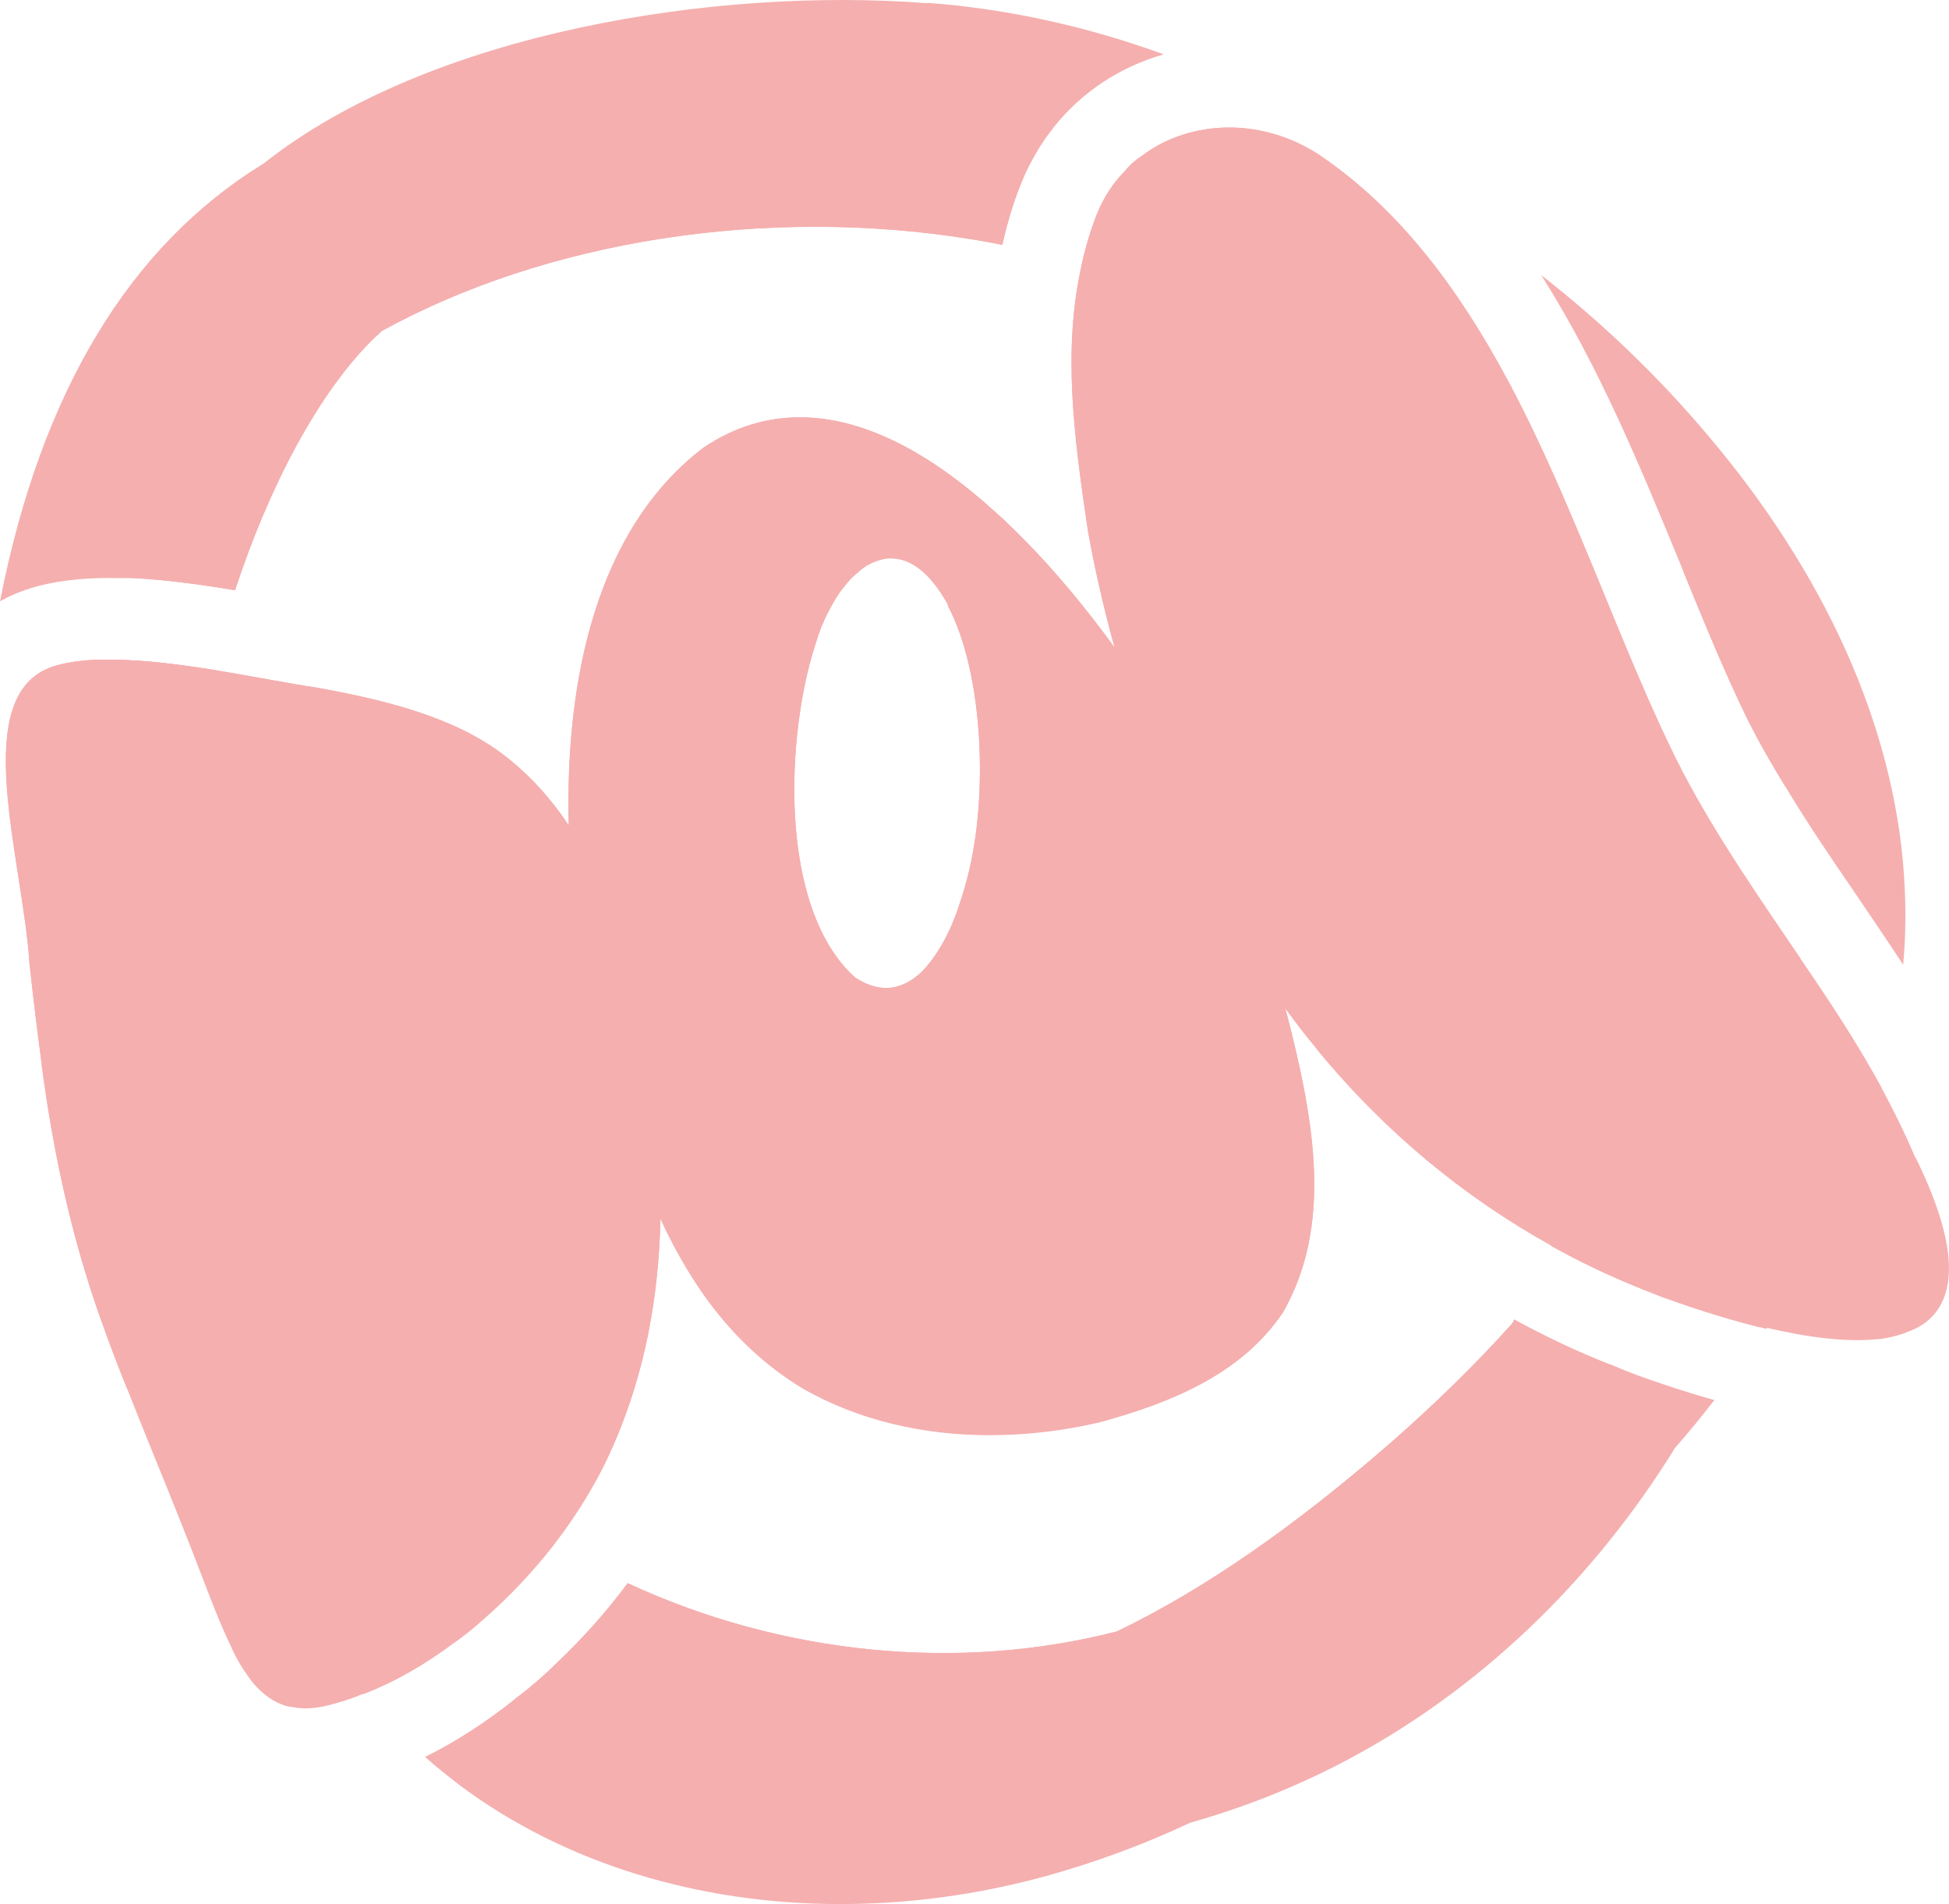 <svg xmlns="http://www.w3.org/2000/svg" width="216" height="211" viewBox="0 0 216 211" fill="none"><path d="M178.064 151.066C174.524 149.661 171.121 148.031 167.808 146.219C167.763 146.355 167.672 146.536 167.582 146.672C163.316 151.428 158.778 155.777 154.513 159.537C143.577 169.095 133.548 176.07 123.792 180.782C106.23 185.311 86.627 183.364 69.565 175.436C67.251 178.562 64.618 181.506 61.805 184.179C60.308 185.674 58.719 187.033 57.086 188.256C57.313 188.482 57.539 188.663 57.812 188.845C73.24 200.305 94.341 202.072 112.81 196.998C117.938 195.549 122.929 193.646 127.74 191.381C133.094 189.977 138.313 187.984 143.259 185.402C157.145 178.245 168.58 166.965 176.612 153.602C177.292 152.832 177.928 152.062 178.608 151.247C178.427 151.202 178.245 151.156 178.064 151.066ZM186.504 63.187C188.909 69.076 191.178 74.602 193.629 79.63C194.945 82.257 196.397 84.794 197.94 87.286C195.716 78.679 191.632 70.57 186.504 63.187ZM101.874 11.637C82.225 10.097 51.55 14.038 35.44 27.718C22.598 35.374 15.746 49.416 12.161 64.047H12.343C13.069 64.047 13.795 64.047 14.521 64.047C18.333 64.229 22.235 64.772 26.047 65.406C29.768 54.082 35.259 43.437 41.612 37.321C41.839 37.14 42.066 36.914 42.292 36.687C60.489 26.676 84.812 22.826 107.546 26.495C108.726 26.676 109.906 26.903 111.086 27.129C111.585 24.864 112.266 22.554 113.173 20.289C113.718 18.93 114.398 17.617 115.124 16.439C115.624 15.623 116.168 14.853 116.758 14.129C111.903 12.815 106.956 12 101.874 11.592V11.637ZM186.504 85.61C186.187 84.93 185.824 84.296 185.506 83.616C181.422 75.281 177.882 65.814 173.844 56.437C171.756 51.545 169.533 46.698 167.037 42.032C161.002 36.868 154.377 32.339 147.388 28.534H147.343C140.899 23.913 133.911 20.108 126.514 17.3C125.879 17.707 125.244 18.251 124.699 18.93C123.429 20.199 122.34 21.829 121.568 23.732C120.842 25.589 120.298 27.446 119.889 29.304C117.711 38.862 119.072 48.691 120.57 58.838C121.341 63.142 122.34 67.445 123.519 71.748C120.434 67.49 116.667 62.87 112.402 58.702C111.676 57.977 110.95 57.298 110.224 56.664C103.689 50.73 96.202 46.245 88.669 46.245C85.039 46.245 81.454 47.242 77.914 49.643C66.116 58.657 62.622 75.327 63.03 91.453C61.034 88.463 58.629 85.791 55.77 83.616C50.279 79.449 42.746 77.592 35.304 76.233C31.719 75.689 27.635 74.874 23.461 74.194C19.649 73.606 15.837 73.107 12.343 73.107H12.071C11.572 73.107 11.072 73.107 10.618 73.107H10.346C9.802 76.369 9.439 79.494 9.121 82.575C6.217 113.785 17.334 146.445 39.661 168.189C42.882 173.126 46.331 177.837 50.324 182.05C51.459 181.234 52.548 180.374 53.592 179.423C56.45 176.931 59.128 174.077 61.487 171.042C64.21 167.509 66.479 163.704 68.113 159.854C71.516 151.972 73.013 143.592 73.195 135.075C76.734 142.731 81.545 149.344 88.896 153.829C95.203 157.453 102.419 159.038 109.679 159.038C113.808 159.038 117.983 158.54 121.977 157.589C129.691 155.46 137.587 152.334 142.215 145.403C147.57 135.936 145.891 124.838 142.442 111.747C143.531 113.242 144.666 114.736 145.845 116.141L145.936 116.277C153.56 125.563 162.363 132.72 171.892 138.02C175.205 139.877 178.608 141.462 182.103 142.867C182.874 143.184 183.645 143.456 184.417 143.773C192.63 132.403 198.484 119.719 199.573 106.266C195.035 99.561 190.361 92.903 186.504 85.564V85.61ZM107.183 97.342C106.866 98.61 106.412 100.014 105.913 101.419C105.686 101.917 105.504 102.461 105.277 102.959C105.096 103.321 104.914 103.684 104.733 104.046C104.143 105.133 103.508 106.13 102.782 106.99C102.373 107.489 101.919 107.942 101.42 108.304C100.467 109.029 99.378 109.482 98.198 109.482C97.155 109.482 95.975 109.119 94.75 108.304C86.173 100.558 87.126 81.352 90.348 71.476C90.529 70.842 90.756 70.163 90.983 69.574C91.255 68.94 91.482 68.396 91.8 67.807C92.072 67.264 92.39 66.72 92.708 66.177C93.025 65.678 93.388 65.225 93.751 64.772C94.114 64.319 94.477 63.912 94.886 63.594C95.294 63.232 95.703 62.915 96.111 62.643C96.338 62.553 96.519 62.417 96.746 62.326C97.2 62.145 97.609 62.009 98.062 61.919C98.289 61.873 98.516 61.873 98.743 61.873C100.83 61.873 103.008 63.323 105.05 66.992V67.128C109.044 74.693 109.543 88.554 107.183 97.342Z" fill="#F5AFAF"></path><path d="M53.501 165.471C51.776 164.066 50.143 162.662 48.555 161.122C46.83 158.449 45.151 155.732 43.518 153.014C33.126 136.072 21.419 116.911 20.647 96.98C20.42 90.502 21.464 82.439 23.46 74.194C19.649 73.606 15.837 73.107 12.343 73.107H12.071C11.571 73.107 11.072 73.107 10.618 73.107H10.346C8.758 73.198 7.261 73.424 5.945 73.832C-3.585 76.912 2.496 94.941 3.267 106.764C3.676 110.524 4.129 114.238 4.629 117.998V118.089C5.808 127.012 7.76 136.661 11.163 146.174C12.071 148.71 13.024 151.292 14.067 153.829C18.787 161.802 24.459 169.14 30.993 175.618C33.761 179.74 36.756 183.862 40.205 187.758C43.654 186.444 47.057 184.496 50.324 182.05C51.459 181.235 52.548 180.374 53.592 179.423C56.45 176.931 59.128 174.077 61.487 171.042C58.719 169.366 56.042 167.464 53.501 165.425V165.471ZM199.573 106.311C195.035 99.607 190.361 92.948 186.504 85.61C186.187 84.93 185.824 84.296 185.506 83.617C181.422 75.282 177.882 65.814 173.844 56.437C171.756 51.545 169.533 46.698 167.037 42.032C161.728 32.157 155.193 23.234 146.208 17.164C143.168 15.171 139.674 14.129 136.225 14.129C132.776 14.129 129.282 15.171 126.514 17.3C125.879 17.707 125.244 18.251 124.699 18.93C123.429 20.199 122.34 21.829 121.568 23.732C120.842 25.589 120.297 27.446 119.889 29.304C127.104 31.387 134.138 34.241 140.763 37.775C162.908 53.629 178.064 80.129 178.064 108.304V108.44C178.019 118.632 175.84 128.734 171.892 138.065C175.205 139.922 178.608 141.508 182.103 142.912C182.874 143.229 183.645 143.501 184.417 143.818C185.324 144.135 186.232 144.452 187.14 144.769C189.59 145.585 192.086 146.355 194.491 146.944C194.718 147.034 194.899 147.08 195.126 147.08C195.262 147.125 195.353 147.17 195.444 147.17C195.534 147.215 195.625 147.215 195.761 147.261C201.751 138.382 205.971 129.413 208.467 120.444C205.79 115.552 202.75 110.931 199.573 106.311ZM102.782 0.358C79.639 -1.454 47.692 3.484 29.224 18.115C14.339 27.22 4.538 43.482 0 66.63C0.953 66.086 1.997 65.633 3.131 65.271H3.222L3.358 65.18C5.945 64.41 8.849 64.048 12.161 64.048H12.343C13.069 64.048 13.795 64.048 14.521 64.048C18.333 64.229 22.235 64.772 26.047 65.406C29.768 54.082 35.259 43.437 41.612 37.322C41.839 37.14 42.066 36.914 42.292 36.687C60.489 26.676 84.812 22.826 107.546 26.495C108.726 26.676 109.906 26.903 111.086 27.129C111.585 24.864 112.266 22.554 113.173 20.289C113.718 18.93 114.398 17.617 115.124 16.439C115.624 15.624 116.168 14.854 116.758 14.129C119.889 10.188 124.109 7.425 128.965 6.02C120.615 2.985 111.857 0.992 102.782 0.313V0.358ZM211.008 96.934C209.874 80.4 202.25 63.459 189.045 47.967C183.6 41.534 177.474 35.691 170.803 30.481C177.247 40.628 181.876 51.953 186.232 62.507C186.323 62.734 186.413 62.96 186.504 63.187C188.909 69.076 191.178 74.602 193.629 79.63C194.945 82.257 196.397 84.794 197.94 87.286C200.254 91.136 202.795 94.896 205.472 98.791C207.287 101.464 209.103 104.137 210.918 106.9C211.235 103.593 211.235 100.241 211.008 96.934ZM184.281 153.376C182.375 152.742 180.469 152.062 178.608 151.247C178.427 151.202 178.245 151.156 178.064 151.066C174.524 149.662 171.121 148.031 167.808 146.219C167.763 146.355 167.672 146.536 167.582 146.672C163.316 151.428 158.778 155.777 154.513 159.537C143.576 169.095 133.548 176.071 123.792 180.782C106.23 185.311 86.627 183.364 69.565 175.436C67.25 178.562 64.618 181.506 61.805 184.179C60.308 185.674 58.719 187.033 57.086 188.256C53.864 190.838 50.506 193.012 47.102 194.688C48.373 195.821 49.689 196.862 51.05 197.904C62.622 206.511 77.46 210.996 93.116 210.996C100.603 210.996 108.227 209.999 115.85 207.915C121.25 206.42 126.605 204.473 131.914 201.981C137.677 200.35 143.213 198.176 148.477 195.458C163.724 187.576 176.521 175.21 185.642 160.443C187.185 158.676 188.637 156.909 189.998 155.143C188.183 154.644 186.277 154.056 184.281 153.376Z" fill="#F5AFAF"></path><path d="M212.279 128.326C211.145 125.608 209.829 122.981 208.467 120.444C205.79 115.552 202.75 110.931 199.573 106.311C195.035 99.607 190.361 92.948 186.504 85.61C186.187 84.93 185.824 84.296 185.506 83.616C181.422 75.281 177.882 65.814 173.844 56.437C171.756 51.545 169.533 46.698 167.037 42.032C161.728 32.157 155.193 23.234 146.208 17.164C143.168 15.171 139.674 14.129 136.225 14.129C132.776 14.129 129.282 15.171 126.514 17.3C125.879 17.707 125.244 18.251 124.699 18.93C123.429 20.199 122.34 21.829 121.568 23.732C120.842 25.589 120.298 27.446 119.889 29.304C117.711 38.862 119.072 48.691 120.57 58.838C121.341 63.142 122.34 67.445 123.519 71.748C120.434 67.49 116.667 62.87 112.402 58.702C111.676 57.977 110.95 57.298 110.224 56.664C103.689 50.73 96.202 46.245 88.669 46.245C85.039 46.245 81.454 47.242 77.914 49.643C66.116 58.657 62.622 75.327 63.03 91.453C61.034 88.463 58.629 85.791 55.77 83.616C50.279 79.449 42.746 77.592 35.304 76.233C31.719 75.689 27.635 74.874 23.46 74.194C19.649 73.606 15.837 73.107 12.343 73.107H12.071C11.572 73.107 11.072 73.107 10.618 73.107C10.528 73.107 10.437 73.107 10.346 73.153C8.758 73.198 7.261 73.424 5.945 73.832C-3.585 76.912 2.496 94.941 3.267 106.764C3.676 110.524 4.129 114.238 4.629 117.998V118.089C5.808 127.012 7.76 136.661 11.163 146.174C12.071 148.71 13.024 151.292 14.067 153.829C16.109 159.038 18.287 164.248 20.239 169.185C21.782 173.035 23.098 176.659 24.323 179.604L24.731 180.555C25.14 181.461 25.548 182.367 25.956 183.228C26.41 184.088 26.864 184.904 27.408 185.628C27.726 186.127 28.089 186.58 28.497 186.987C29.269 187.803 30.177 188.482 31.266 188.89C31.492 188.981 31.765 189.071 32.037 189.116C32.037 189.116 32.067 189.116 32.128 189.116C33.353 189.388 34.76 189.388 36.348 188.981C37.618 188.663 38.934 188.256 40.205 187.712C43.654 186.399 47.057 184.451 50.324 182.005C51.459 181.189 52.548 180.329 53.592 179.377C56.45 176.886 59.128 174.032 61.487 170.997C64.21 167.464 66.479 163.659 68.113 159.808C71.516 151.926 73.013 143.546 73.195 135.03C76.734 142.686 81.545 149.299 88.896 153.784C95.203 157.408 102.419 158.993 109.679 158.993C113.808 158.993 117.983 158.495 121.976 157.543C129.691 155.414 137.587 152.289 142.215 145.358C147.57 135.891 145.891 124.793 142.442 111.701C143.531 113.196 144.666 114.691 145.845 116.095L145.936 116.231C153.56 125.517 162.363 132.675 171.892 137.975C175.205 139.832 178.608 141.417 182.103 142.821C182.874 143.139 183.645 143.41 184.417 143.727C185.324 144.045 186.232 144.362 187.14 144.679C189.59 145.494 192.086 146.264 194.491 146.853C194.718 146.944 194.899 146.989 195.126 146.989C195.262 147.034 195.353 147.08 195.444 147.08C195.534 147.125 195.625 147.125 195.761 147.125C200.345 148.212 204.655 148.756 208.104 148.393H208.286C208.966 148.303 209.647 148.167 210.282 147.985C210.736 147.85 211.145 147.714 211.553 147.532C212.687 147.125 213.64 146.491 214.366 145.63C216.862 142.686 216.726 137.25 212.279 128.235V128.326ZM107.183 97.342C106.866 98.61 106.412 100.014 105.913 101.419C105.686 101.917 105.504 102.461 105.277 102.959C105.096 103.321 104.914 103.684 104.733 104.046C104.143 105.133 103.508 106.13 102.782 106.99C102.373 107.489 101.919 107.942 101.42 108.304C100.467 109.029 99.378 109.482 98.198 109.482C97.155 109.482 95.975 109.119 94.75 108.304C86.173 100.558 87.126 81.352 90.348 71.476C90.529 70.842 90.756 70.163 90.983 69.574C91.255 68.94 91.482 68.396 91.8 67.807C92.072 67.264 92.39 66.72 92.708 66.177C93.025 65.678 93.388 65.18 93.751 64.772C94.114 64.319 94.477 63.912 94.886 63.594C95.294 63.187 95.703 62.915 96.111 62.643C96.338 62.553 96.519 62.417 96.746 62.326C97.2 62.145 97.608 62.009 98.062 61.919C98.289 61.873 98.516 61.873 98.743 61.873C100.83 61.873 103.008 63.323 105.05 66.992V67.128C109.044 74.693 109.543 88.554 107.183 97.342Z" fill="#F5AFAF"></path></svg>